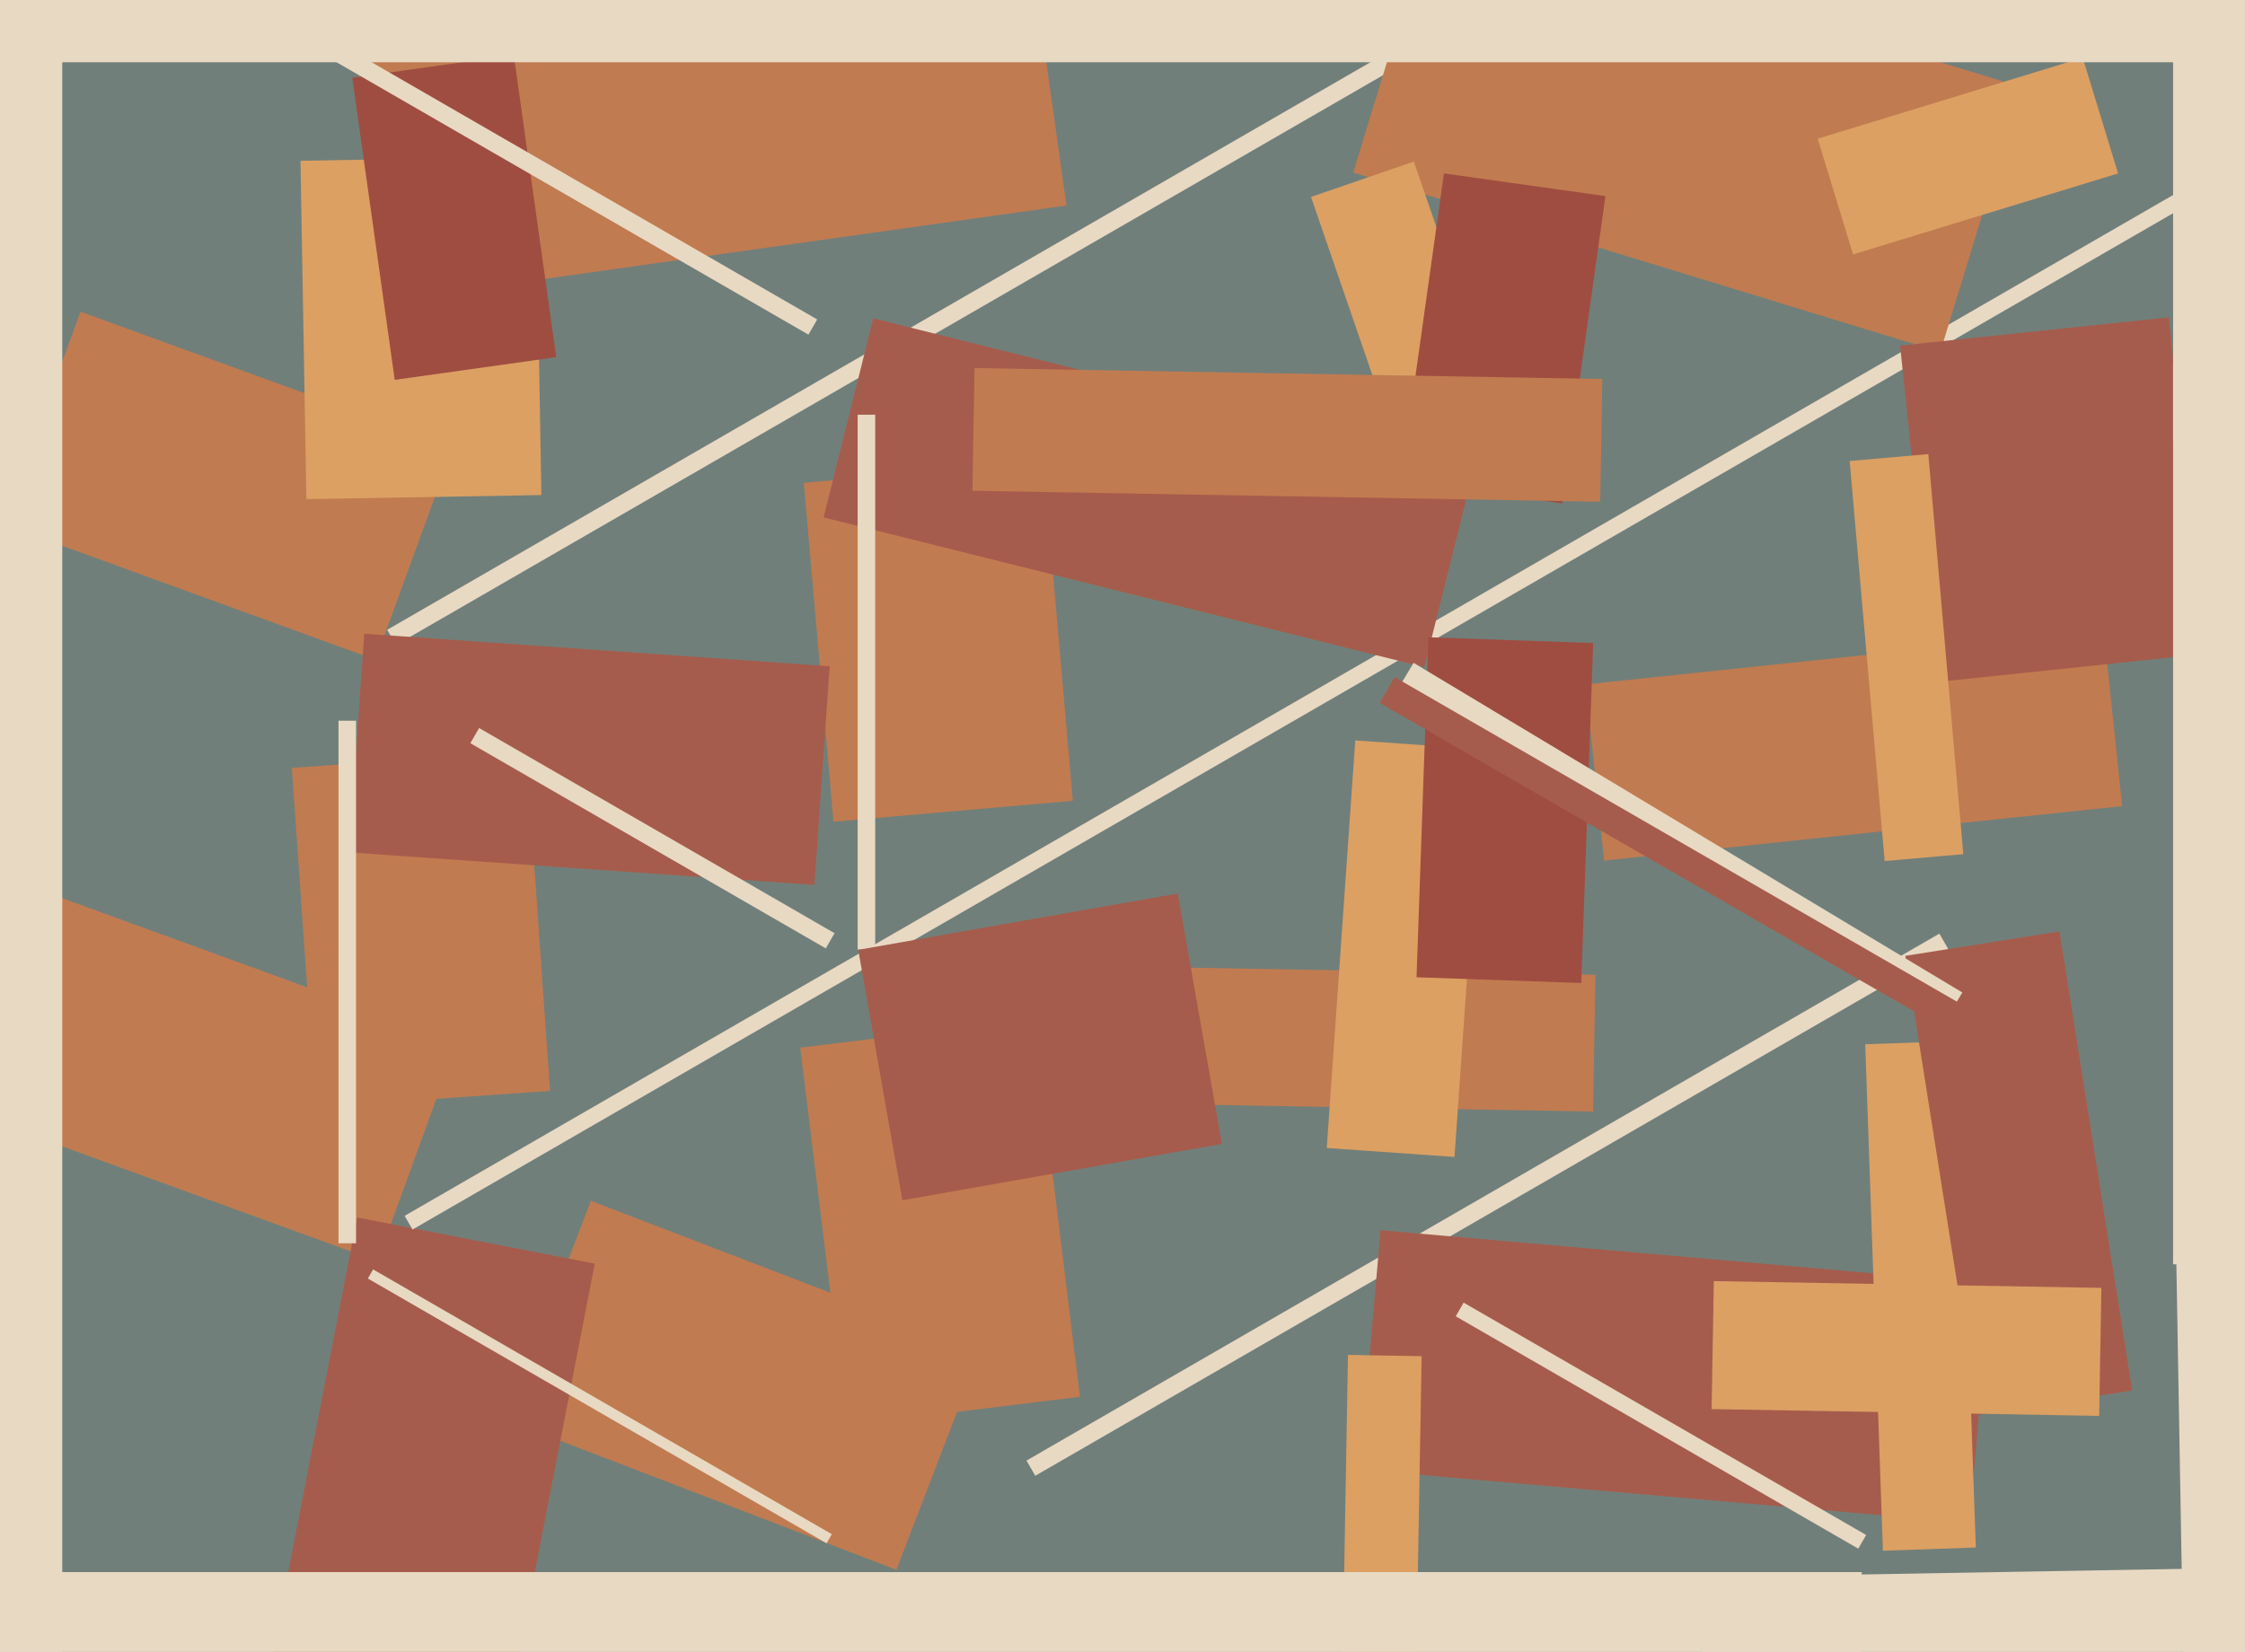 <svg xmlns="http://www.w3.org/2000/svg" width="640px" height="471px">
  <rect width="640" height="471" fill="rgb(113,127,122)"/>
  <polygon points="112.87,183.915 110.37,179.585 435.13,-7.915 437.63,-3.585" fill="rgb(232,217,195)"/>
  <polygon points="295.13,420.79 292.63,416.46 552.87,266.21 555.37,270.54" fill="rgb(232,217,195)"/>
  <polygon points="228.138,298.737 294.639,290.572 307.862,398.263 241.361,406.428" fill="rgb(193,123,80)"/>
  <polygon points="107.062,188.129 0.877,149.481 22.938,88.871 129.123,127.519" fill="rgb(193,123,80)"/>
  <polygon points="83.198,218.955 150.035,214.281 156.802,311.045 89.965,315.719" fill="rgb(193,123,80)"/>
  <polygon points="561.433,434.224 387.597,419.015 393.567,350.776 567.403,365.985" fill="rgb(166,92,76)"/>
  <polygon points="255.543,447.598 144.447,404.952 168.457,342.402 279.553,385.048" fill="rgb(193,123,80)"/>
  <polygon points="107.575,359.567 -34.319,307.922 -11.575,245.433 130.319,297.078" fill="rgb(193,123,80)"/>
  <polygon points="144.177,490.861 76.445,477.695 101.823,347.139 169.555,360.305" fill="rgb(166,92,76)"/>
  <polygon points="484.813,449.731 739.774,445.281 741.187,526.269 486.226,530.719" fill="rgb(232,217,195)"/>
  <polygon points="85.663,45.842 152.653,44.673 154.337,141.158 87.347,142.327" fill="rgb(220,160,99)"/>
  <polygon points="100.977,11.4 293.585,-15.67 304.023,58.6 111.415,85.67" fill="rgb(193,123,80)"/>
  <polygon points="117.601,350.574 115.351,346.676 635.399,46.426 637.649,50.324" fill="rgb(232,217,195)"/>
  <polygon points="452.017,195.15 599.704,179.627 604.983,229.85 457.296,245.373" fill="rgb(193,123,80)"/>
  <polygon points="229.153,137.67 297.393,131.699 305.847,228.33 237.607,234.301" fill="rgb(193,123,80)"/>
  <polygon points="553.128,100.357 385.775,49.192 408.872,-26.357 576.225,24.808" fill="rgb(193,123,80)"/>
  <polygon points="406.052,190.231 234.795,147.532 248.948,90.769 420.205,133.468" fill="rgb(166,92,76)"/>
  <polygon points="454.147,316.937 289.172,314.057 289.853,275.063 454.828,277.943" fill="rgb(193,123,80)"/>
  <polygon points="373.74,56.154 403.051,46.061 422.26,101.846 392.949,111.939" fill="rgb(220,160,99)"/>
  <polygon points="403.722,475.676 382.725,475.31 384.278,386.324 405.275,386.69" fill="rgb(220,160,99)"/>
  <polygon points="232.158,252.313 99.482,243.035 103.842,180.687 236.518,189.965" fill="rgb(166,92,76)"/>
  <polygon points="100.422,22.159 146.47,15.688 158.578,101.841 112.53,108.312" fill="rgb(160,77,65)"/>
  <polygon points="518.183,39.552 593.731,16.455 603.817,49.448 528.269,72.545" fill="rgb(220,160,99)"/>
  <polygon points="414.642,329.881 378.231,327.335 386.358,211.119 422.769,213.665" fill="rgb(220,160,99)"/>
  <polygon points="235.412,270.415 134.088,211.915 136.588,207.585 237.912,266.085" fill="rgb(232,217,195)"/>
  <polygon points="620.138,343.376 719.122,341.648 721.862,498.624 622.878,500.352" fill="rgb(232,217,195)"/>
  <polygon points="249.5,270.75 244.5,270.75 244.5,118.25 249.5,118.25" fill="rgb(232,217,195)"/>
  <polygon points="244.658,270.832 335.753,254.769 348.342,326.168 257.247,342.231" fill="rgb(166,92,76)"/>
  <polygon points="17.75,567.75 -78.75,567.75 -78.75,-42.75 17.75,-42.75" fill="rgb(232,217,195)"/>
  <polygon points="529.749,441.574 415.001,375.324 417.251,371.426 531.999,437.676" fill="rgb(232,217,195)"/>
  <polygon points="541.667,98.539 618.246,90.49 628.333,186.461 551.754,194.51" fill="rgb(166,92,76)"/>
  <polygon points="527.303,131.448 549.718,129.487 559.697,243.552 537.282,245.513" fill="rgb(220,160,99)"/>
  <polygon points="531.737,297.756 558.22,296.832 563.263,441.244 536.78,442.168" fill="rgb(220,160,99)"/>
  <polygon points="230.465,95.415 91.035,14.915 93.535,10.585 232.965,91.085" fill="rgb(232,217,195)"/>
  <polygon points="530.75,500.75 -61.75,500.75 -61.75,448.25 530.75,448.25" fill="rgb(232,217,195)"/>
  <polygon points="235.635,440.049 104.865,364.549 106.365,361.951 237.135,437.451" fill="rgb(232,217,195)"/>
  <polygon points="445.365,143.555 399.318,137.084 411.635,49.445 457.682,55.916" fill="rgb(160,77,65)"/>
  <polygon points="543.16,272.546 587.112,265.585 607.84,396.454 563.888,403.415" fill="rgb(166,92,76)"/>
  <polygon points="450.793,280.291 403.822,278.65 407.207,181.709 454.178,183.35" fill="rgb(160,77,65)"/>
  <polygon points="456.181,143.059 277.208,139.935 277.819,104.941 456.792,108.065" fill="rgb(193,123,80)"/>
  <polygon points="598.423,403.711 487.94,401.783 488.577,365.289 599.06,367.217" fill="rgb(220,160,99)"/>
  <polygon points="554.013,291.997 397.58,198.003 402.987,189.003 559.42,282.997" fill="rgb(232,217,195)"/>
  <polygon points="753.75,17.75 -212.75,17.75 -212.75,-34.75 753.75,-34.75" fill="rgb(232,217,195)"/>
  <polygon points="640.5,125.75 619.5,125.75 619.5,-10.75 640.5,-10.75" fill="rgb(232,217,195)"/>
  <polygon points="101.5,354.5 96.5,354.5 96.5,205.5 101.5,205.5" fill="rgb(232,217,195)"/>
  <polygon points="393.339,200.431 397.589,193.069 571.661,293.569 567.411,300.931" fill="rgb(166,92,76)"/>
  <polygon points="714.5,360.5 619.5,360.5 619.5,103.5 714.5,103.5" fill="rgb(232,217,195)"/>
</svg>